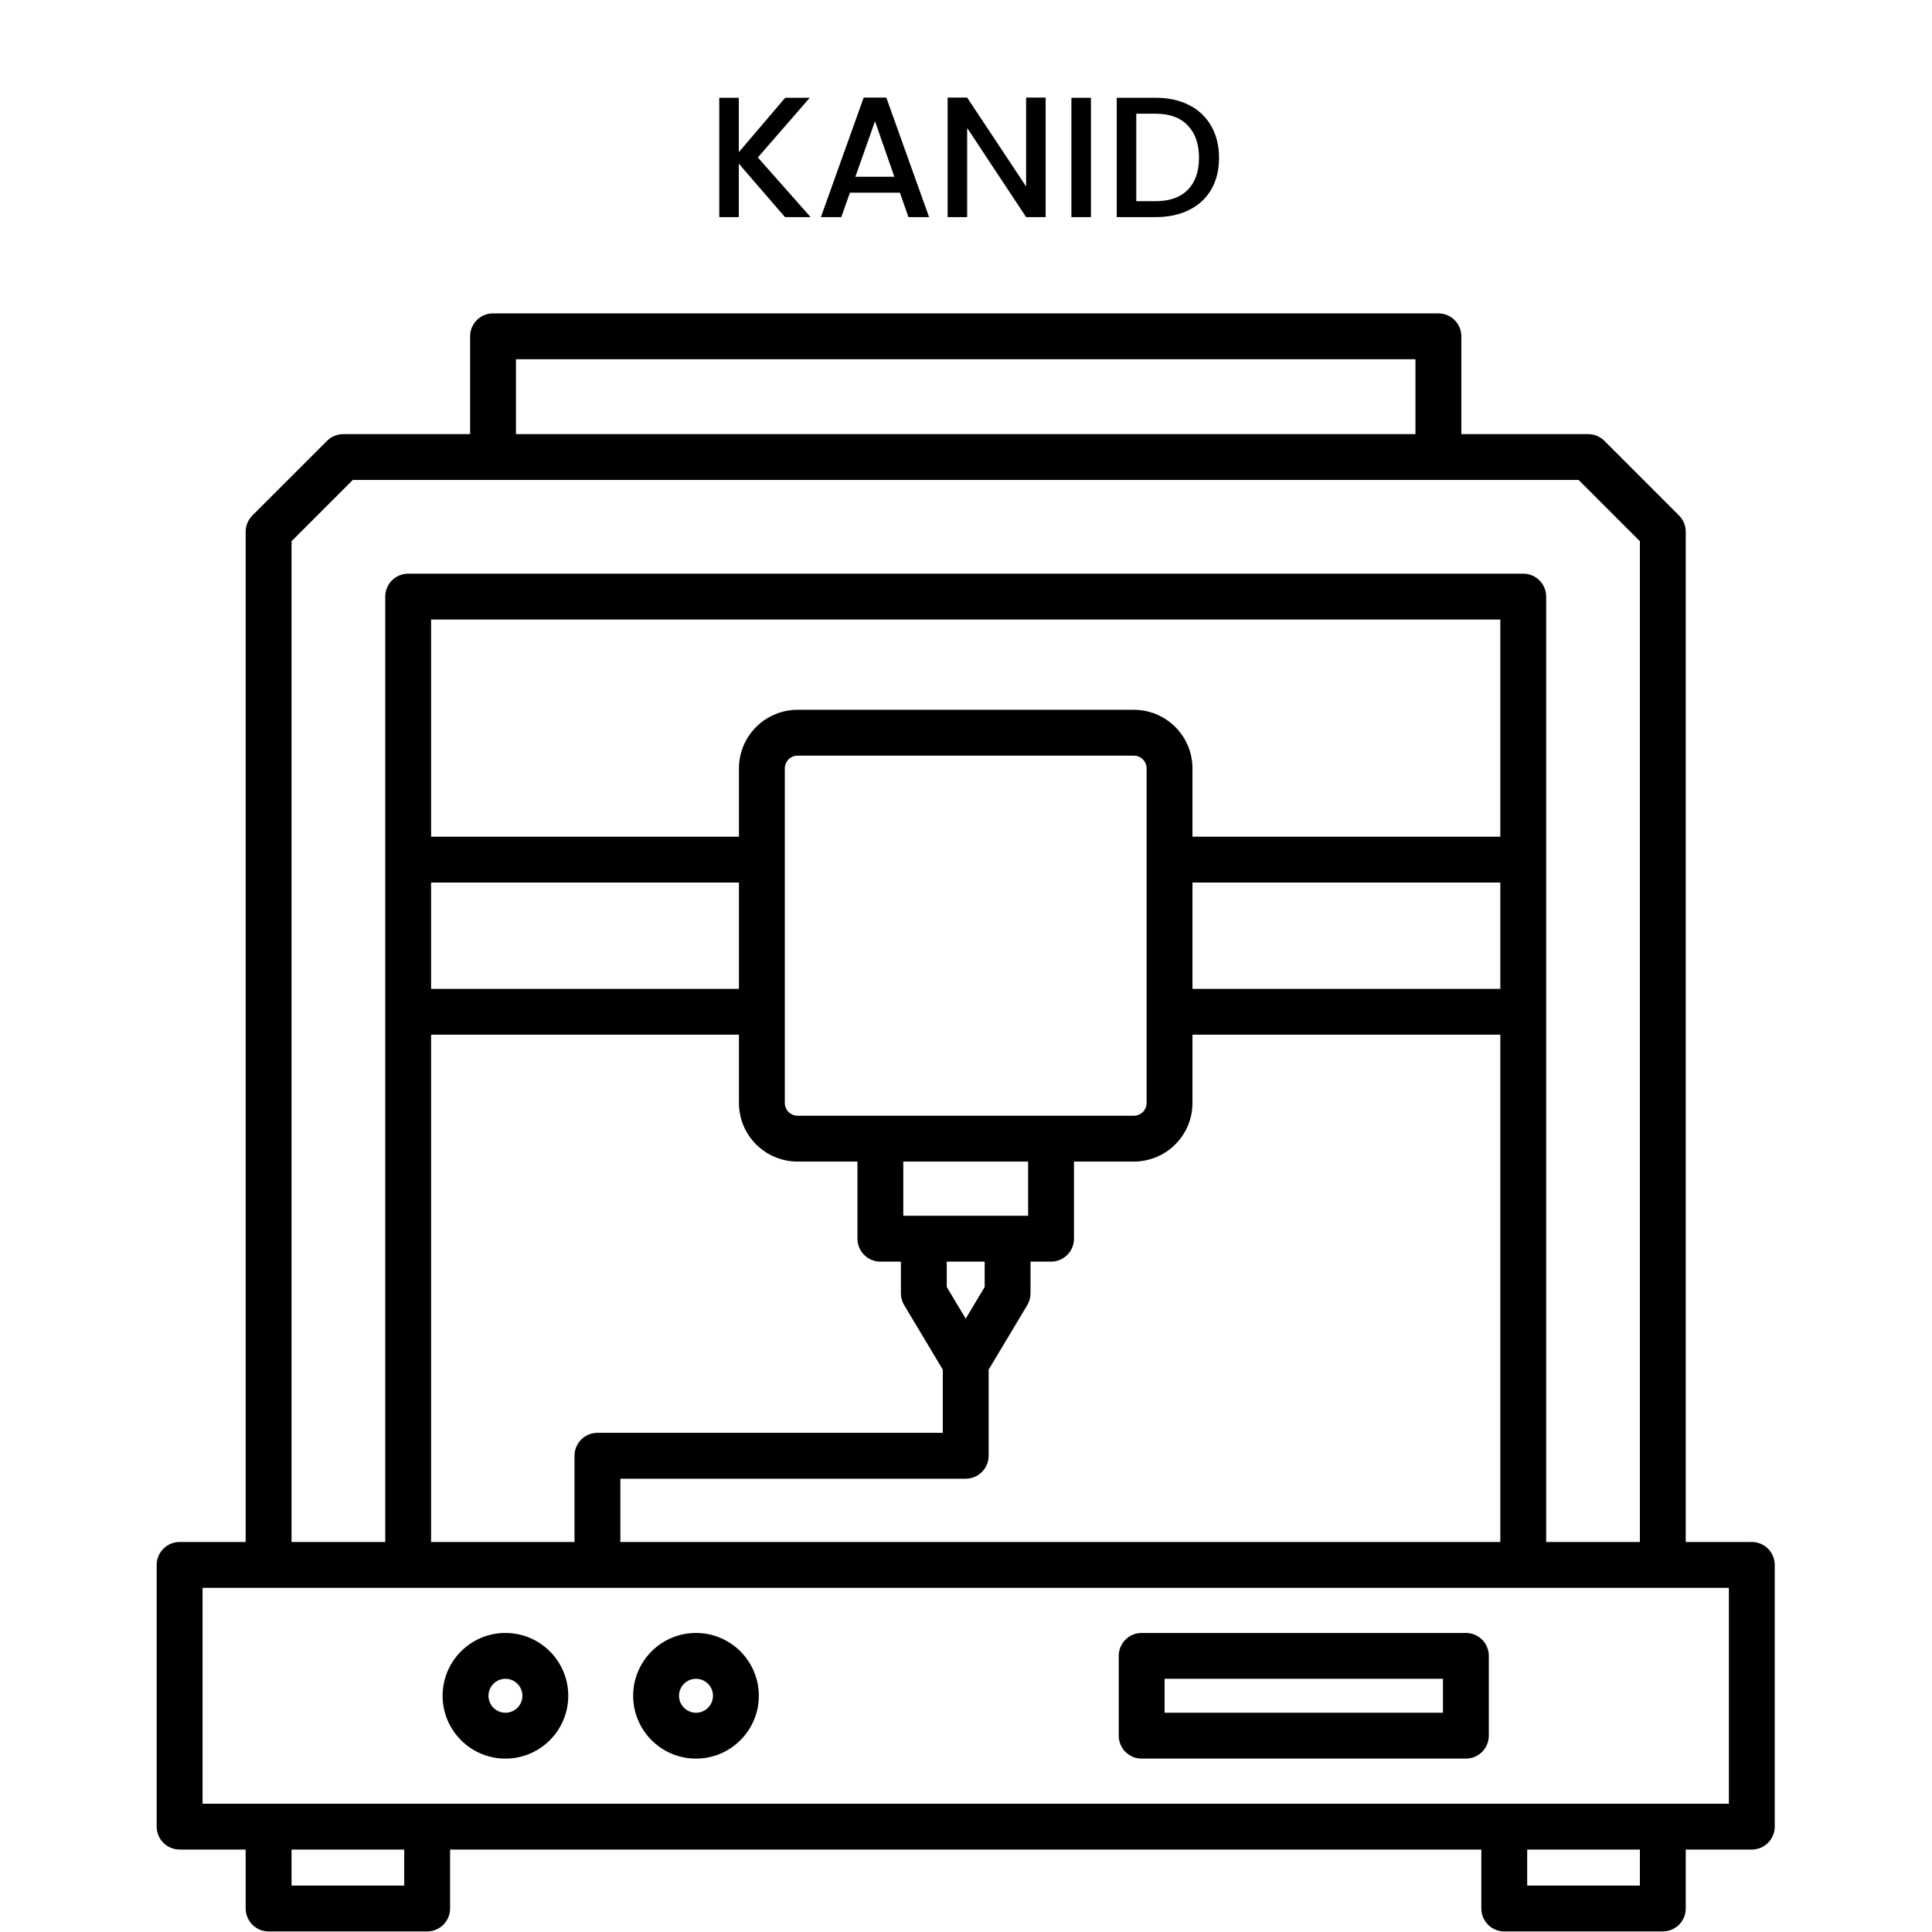 <svg xmlns="http://www.w3.org/2000/svg" xmlns:xlink="http://www.w3.org/1999/xlink" width="480" zoomAndPan="magnify" viewBox="0 0 360 360" height="480" preserveAspectRatio="xMidYMid meet" version="1.0"><defs><g/><clipPath id="1cd61fc43e"><path d="M 29.195 58.395 L 330.695 58.395 L 330.695 359.895 L 29.195 359.895 Z M 29.195 58.395 " clip-rule="nonzero"/></clipPath></defs><g clip-path="url(#1cd61fc43e)"><path fill="#000000" d="M 45.777 344.637 L 33.469 344.637 C 31.109 344.637 29.195 342.723 29.195 340.363 L 29.195 291.602 C 29.195 289.242 31.109 287.328 33.469 287.328 L 45.777 287.328 L 45.777 99.078 C 45.777 97.945 46.23 96.859 47.031 96.055 L 60.945 82.141 C 61.746 81.34 62.832 80.891 63.965 80.891 L 87.598 80.891 L 87.598 62.664 C 87.598 60.305 89.512 58.395 91.871 58.395 L 268.023 58.395 C 270.383 58.395 272.297 60.305 272.297 62.664 L 272.297 80.891 L 295.926 80.891 C 297.059 80.891 298.148 81.34 298.949 82.141 L 312.863 96.055 C 313.664 96.859 314.113 97.945 314.113 99.078 L 314.113 287.328 L 326.426 287.328 C 328.785 287.328 330.695 289.242 330.695 291.602 L 330.695 340.363 C 330.695 342.723 328.785 344.637 326.426 344.637 L 314.113 344.637 L 314.113 355.621 C 314.113 357.98 312.203 359.895 309.844 359.895 L 280.301 359.895 C 277.941 359.895 276.027 357.98 276.027 355.621 L 276.027 344.637 L 83.867 344.637 L 83.867 355.621 C 83.867 357.98 81.953 359.895 79.594 359.895 L 50.051 359.895 C 47.691 359.895 45.777 357.98 45.777 355.621 Z M 322.152 295.875 L 37.742 295.875 C 37.742 295.875 37.742 336.094 37.742 336.094 L 322.152 336.094 Z M 96.141 80.891 L 263.75 80.891 L 263.75 66.938 L 96.141 66.938 Z M 305.57 287.328 C 305.57 263.254 305.57 144.062 305.57 100.848 L 294.156 89.434 C 294.156 89.434 65.734 89.434 65.734 89.434 L 54.324 100.848 L 54.324 287.328 L 71.785 287.328 L 71.785 111.168 C 71.785 108.809 73.699 106.898 76.059 106.898 L 283.836 106.898 C 286.195 106.898 288.105 108.809 288.105 111.168 L 288.105 287.328 Z M 284.57 344.637 L 284.57 351.348 L 305.57 351.348 L 305.57 344.637 Z M 54.324 344.637 L 54.324 351.348 L 75.32 351.348 L 75.32 344.637 Z M 80.328 287.328 L 107.051 287.328 L 107.051 271.262 C 107.051 268.902 108.961 266.988 111.32 266.988 L 175.676 266.988 L 175.676 255.211 L 168.477 243.188 C 168.078 242.523 167.871 241.766 167.871 240.992 L 167.871 235.086 L 164.047 235.086 C 161.688 235.086 159.773 233.172 159.773 230.812 L 159.773 216.441 L 148.617 216.441 C 145.719 216.441 142.941 215.293 140.891 213.242 C 138.844 211.195 137.691 208.414 137.691 205.516 L 137.691 192.801 L 80.328 192.801 C 80.328 238.434 80.328 287.328 80.328 287.328 Z M 115.594 287.328 L 279.562 287.328 L 279.562 192.801 L 222.199 192.801 L 222.199 205.516 C 222.199 208.414 221.051 211.195 219 213.242 C 216.953 215.293 214.176 216.441 211.277 216.441 L 200.121 216.441 L 200.121 230.812 C 200.121 233.172 198.207 235.086 195.848 235.086 L 192.023 235.086 L 192.023 240.992 C 192.023 241.766 191.812 242.523 191.418 243.188 L 184.219 255.211 L 184.219 271.262 C 184.219 273.621 182.305 275.535 179.945 275.535 C 179.945 275.535 115.594 275.535 115.594 275.535 Z M 80.328 164.445 L 80.328 184.258 L 137.691 184.258 L 137.691 164.445 Z M 279.562 155.902 L 279.562 115.441 L 80.328 115.441 C 80.328 115.441 80.328 132.516 80.328 155.902 L 137.691 155.902 L 137.691 143.184 C 137.691 140.289 138.844 137.508 140.891 135.461 C 142.941 133.41 145.719 132.262 148.617 132.262 L 211.277 132.262 C 214.176 132.262 216.953 133.41 219 135.461 C 221.051 137.508 222.199 140.289 222.199 143.184 L 222.199 155.902 Z M 279.562 184.258 L 279.562 164.445 L 222.199 164.445 L 222.199 184.258 Z M 176.414 235.086 L 176.414 239.812 L 179.945 245.711 L 183.48 239.812 L 183.48 235.086 Z M 168.316 216.441 C 168.316 216.441 168.316 226.543 168.316 226.543 L 191.574 226.543 L 191.574 216.441 Z M 146.238 143.184 L 146.238 205.516 C 146.238 206.148 146.488 206.754 146.934 207.199 C 147.379 207.648 147.984 207.898 148.617 207.898 L 211.277 207.898 C 211.906 207.898 212.512 207.648 212.961 207.199 C 213.406 206.754 213.656 206.148 213.656 205.516 L 213.656 143.184 C 213.656 142.555 213.406 141.949 212.961 141.5 C 212.512 141.055 211.906 140.805 211.277 140.805 L 148.617 140.805 C 147.984 140.805 147.379 141.055 146.934 141.5 C 146.488 141.949 146.238 142.555 146.238 143.184 Z M 129.688 304.277 C 136.148 304.277 141.395 309.523 141.395 315.984 C 141.395 322.445 136.148 327.691 129.688 327.691 C 123.227 327.691 117.98 322.445 117.98 315.984 C 117.98 309.523 123.227 304.277 129.688 304.277 Z M 129.688 312.82 C 127.941 312.82 126.527 314.238 126.527 315.984 C 126.527 317.727 127.941 319.145 129.688 319.145 C 131.434 319.145 132.852 317.727 132.852 315.984 C 132.852 314.238 131.434 312.82 129.688 312.82 Z M 94.18 304.277 C 100.641 304.277 105.887 309.523 105.887 315.984 C 105.887 322.445 100.641 327.691 94.18 327.691 C 87.719 327.691 82.473 322.445 82.473 315.984 C 82.473 309.523 87.719 304.277 94.18 304.277 Z M 94.18 312.82 C 92.434 312.82 91.02 314.238 91.02 315.984 C 91.02 317.727 92.434 319.145 94.18 319.145 C 95.926 319.145 97.344 317.727 97.344 315.984 C 97.344 314.238 95.926 312.82 94.18 312.82 Z M 277.418 308.547 L 277.418 323.418 C 277.418 325.777 275.508 327.691 273.148 327.691 L 212.73 327.691 C 210.371 327.691 208.461 325.777 208.461 323.418 L 208.461 308.547 C 208.461 306.188 210.371 304.277 212.73 304.277 L 273.148 304.277 C 275.508 304.277 277.418 306.188 277.418 308.547 Z M 268.875 312.82 C 268.875 312.82 217.004 312.82 217.004 312.82 C 217.004 312.82 217.004 319.145 217.004 319.145 C 217.004 319.145 268.875 319.145 268.875 319.145 Z M 268.875 312.82 " fill-opacity="1" fill-rule="evenodd"/></g><g fill="#000000" fill-opacity="1"><g transform="translate(131.619, 40.453)"><g><path d="M 14.656 0 L 6.047 -9.953 L 6.047 0 L 2.406 0 L 2.406 -22.234 L 6.047 -22.234 L 6.047 -12.094 L 14.688 -22.234 L 19.266 -22.234 L 9.594 -11.109 L 19.422 0 Z M 14.656 0 "/></g></g></g><g fill="#000000" fill-opacity="1"><g transform="translate(151.87, 40.453)"><g><path d="M 15.812 -4.547 L 6.5 -4.547 L 4.891 0 L 1.094 0 L 9.062 -22.266 L 13.281 -22.266 L 21.25 0 L 17.406 0 Z M 14.781 -7.516 L 11.172 -17.859 L 7.516 -7.516 Z M 14.781 -7.516 "/></g></g></g><g fill="#000000" fill-opacity="1"><g transform="translate(174.169, 40.453)"><g><path d="M 20.672 0 L 17.031 0 L 6.047 -16.609 L 6.047 0 L 2.406 0 L 2.406 -22.266 L 6.047 -22.266 L 17.031 -5.703 L 17.031 -22.266 L 20.672 -22.266 Z M 20.672 0 "/></g></g></g><g fill="#000000" fill-opacity="1"><g transform="translate(197.235, 40.453)"><g><path d="M 6.047 -22.234 L 6.047 0 L 2.406 0 L 2.406 -22.234 Z M 6.047 -22.234 "/></g></g></g><g fill="#000000" fill-opacity="1"><g transform="translate(205.681, 40.453)"><g><path d="M 9.656 -22.234 C 12.031 -22.234 14.109 -21.781 15.891 -20.875 C 17.672 -19.969 19.047 -18.664 20.016 -16.969 C 20.984 -15.281 21.469 -13.305 21.469 -11.047 C 21.469 -8.773 20.984 -6.805 20.016 -5.141 C 19.047 -3.484 17.672 -2.211 15.891 -1.328 C 14.109 -0.441 12.031 0 9.656 0 L 2.406 0 L 2.406 -22.234 Z M 9.656 -2.969 C 12.258 -2.969 14.254 -3.672 15.641 -5.078 C 17.035 -6.492 17.734 -8.484 17.734 -11.047 C 17.734 -13.617 17.035 -15.629 15.641 -17.078 C 14.254 -18.535 12.258 -19.266 9.656 -19.266 L 6.047 -19.266 L 6.047 -2.969 Z M 9.656 -2.969 "/></g></g></g></svg>